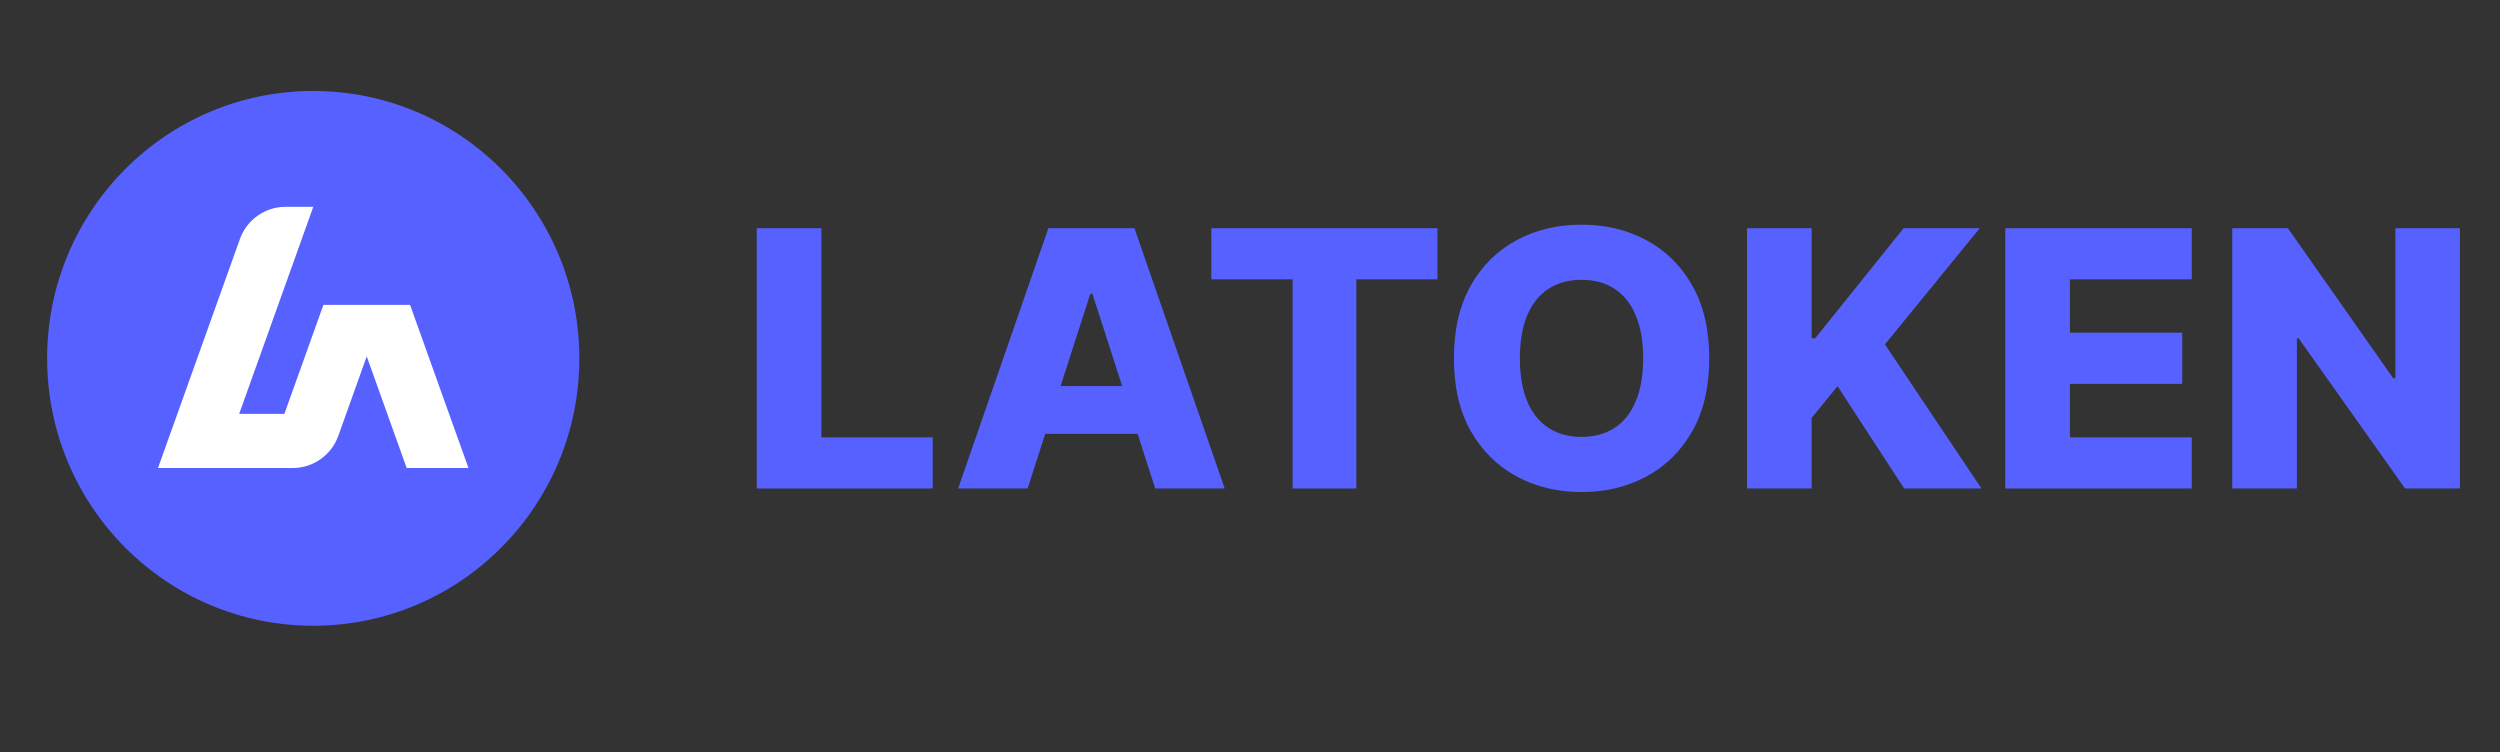 <svg width="319" height="96" viewBox="0 0 319 96" fill="none" xmlns="http://www.w3.org/2000/svg">
<rect x="0" y="0" width="319" height="96" fill="#333333" stroke="none"/>
<path d="M73.925 45.726C73.925 26.882 58.722 11.606 39.968 11.606C21.215 11.606 6.012 26.882 6.012 45.726C6.012 64.569 21.215 79.845 39.968 79.845C58.722 79.845 73.925 64.569 73.925 45.726Z" fill="#5661FF"/>
<path d="M59.776 59.718L52.325 38.899H41.266L36.287 52.813H30.518L39.976 26.391H36.419C35.149 26.392 33.91 26.787 32.871 27.521C31.832 28.256 31.044 29.294 30.614 30.496L20.16 59.718H37.357C38.628 59.718 39.868 59.324 40.908 58.59C41.948 57.855 42.736 56.816 43.167 55.614L46.794 45.475L51.891 59.718H59.776Z" fill="white"/>
<path d="M96.562 62.331V29.12H104.812V55.812H119.011V62.331H96.562Z" fill="#5661FF"/>
<path d="M131.124 62.331H122.258L133.774 29.12H144.757L156.273 62.331H147.407L139.39 37.487H139.124L131.124 62.331ZM129.941 49.261H148.473V55.358H129.941V49.261Z" fill="#5661FF"/>
<path d="M154.568 35.639V29.12H183.417V35.639H173.067V62.331H164.934V35.639H154.568Z" fill="#5661FF"/>
<path d="M218.101 45.726C218.101 49.38 217.379 52.477 215.934 55.018C214.49 57.558 212.535 59.488 210.068 60.807C207.613 62.126 204.857 62.785 201.802 62.785C198.735 62.785 195.974 62.12 193.519 60.791C191.064 59.461 189.114 57.531 187.669 55.002C186.236 52.461 185.52 49.369 185.52 45.726C185.52 42.071 186.236 38.974 187.669 36.434C189.114 33.893 191.064 31.963 193.519 30.644C195.974 29.325 198.735 28.666 201.802 28.666C204.857 28.666 207.613 29.325 210.068 30.644C212.535 31.963 214.49 33.893 215.934 36.434C217.379 38.974 218.101 42.071 218.101 45.726ZM209.668 45.726C209.668 43.563 209.351 41.736 208.718 40.244C208.096 38.752 207.196 37.623 206.018 36.855C204.852 36.088 203.446 35.704 201.802 35.704C200.169 35.704 198.763 36.088 197.585 36.855C196.408 37.623 195.502 38.752 194.869 40.244C194.247 41.736 193.936 43.563 193.936 45.726C193.936 47.888 194.247 49.715 194.869 51.207C195.502 52.699 196.408 53.828 197.585 54.596C198.763 55.363 200.169 55.747 201.802 55.747C203.446 55.747 204.852 55.363 206.018 54.596C207.196 53.828 208.096 52.699 208.718 51.207C209.351 49.715 209.668 47.888 209.668 45.726Z" fill="#5661FF"/>
<path d="M222.918 62.331V29.12H231.167V43.163H231.617L242.9 29.12H252.616L240.517 43.942L252.833 62.331H242.967L234.467 49.277L231.167 53.331V62.331H222.918Z" fill="#5661FF"/>
<path d="M255.871 62.331V29.12H279.67V35.639H264.121V42.45H278.453V48.985H264.121V55.812H279.67V62.331H255.871Z" fill="#5661FF"/>
<path d="M313.884 29.12V62.331H306.884L293.301 43.163H293.086V62.331H284.836V29.12H291.934L305.367 48.255H305.653V29.12H313.884Z" fill="#5661FF"/>
</svg>
